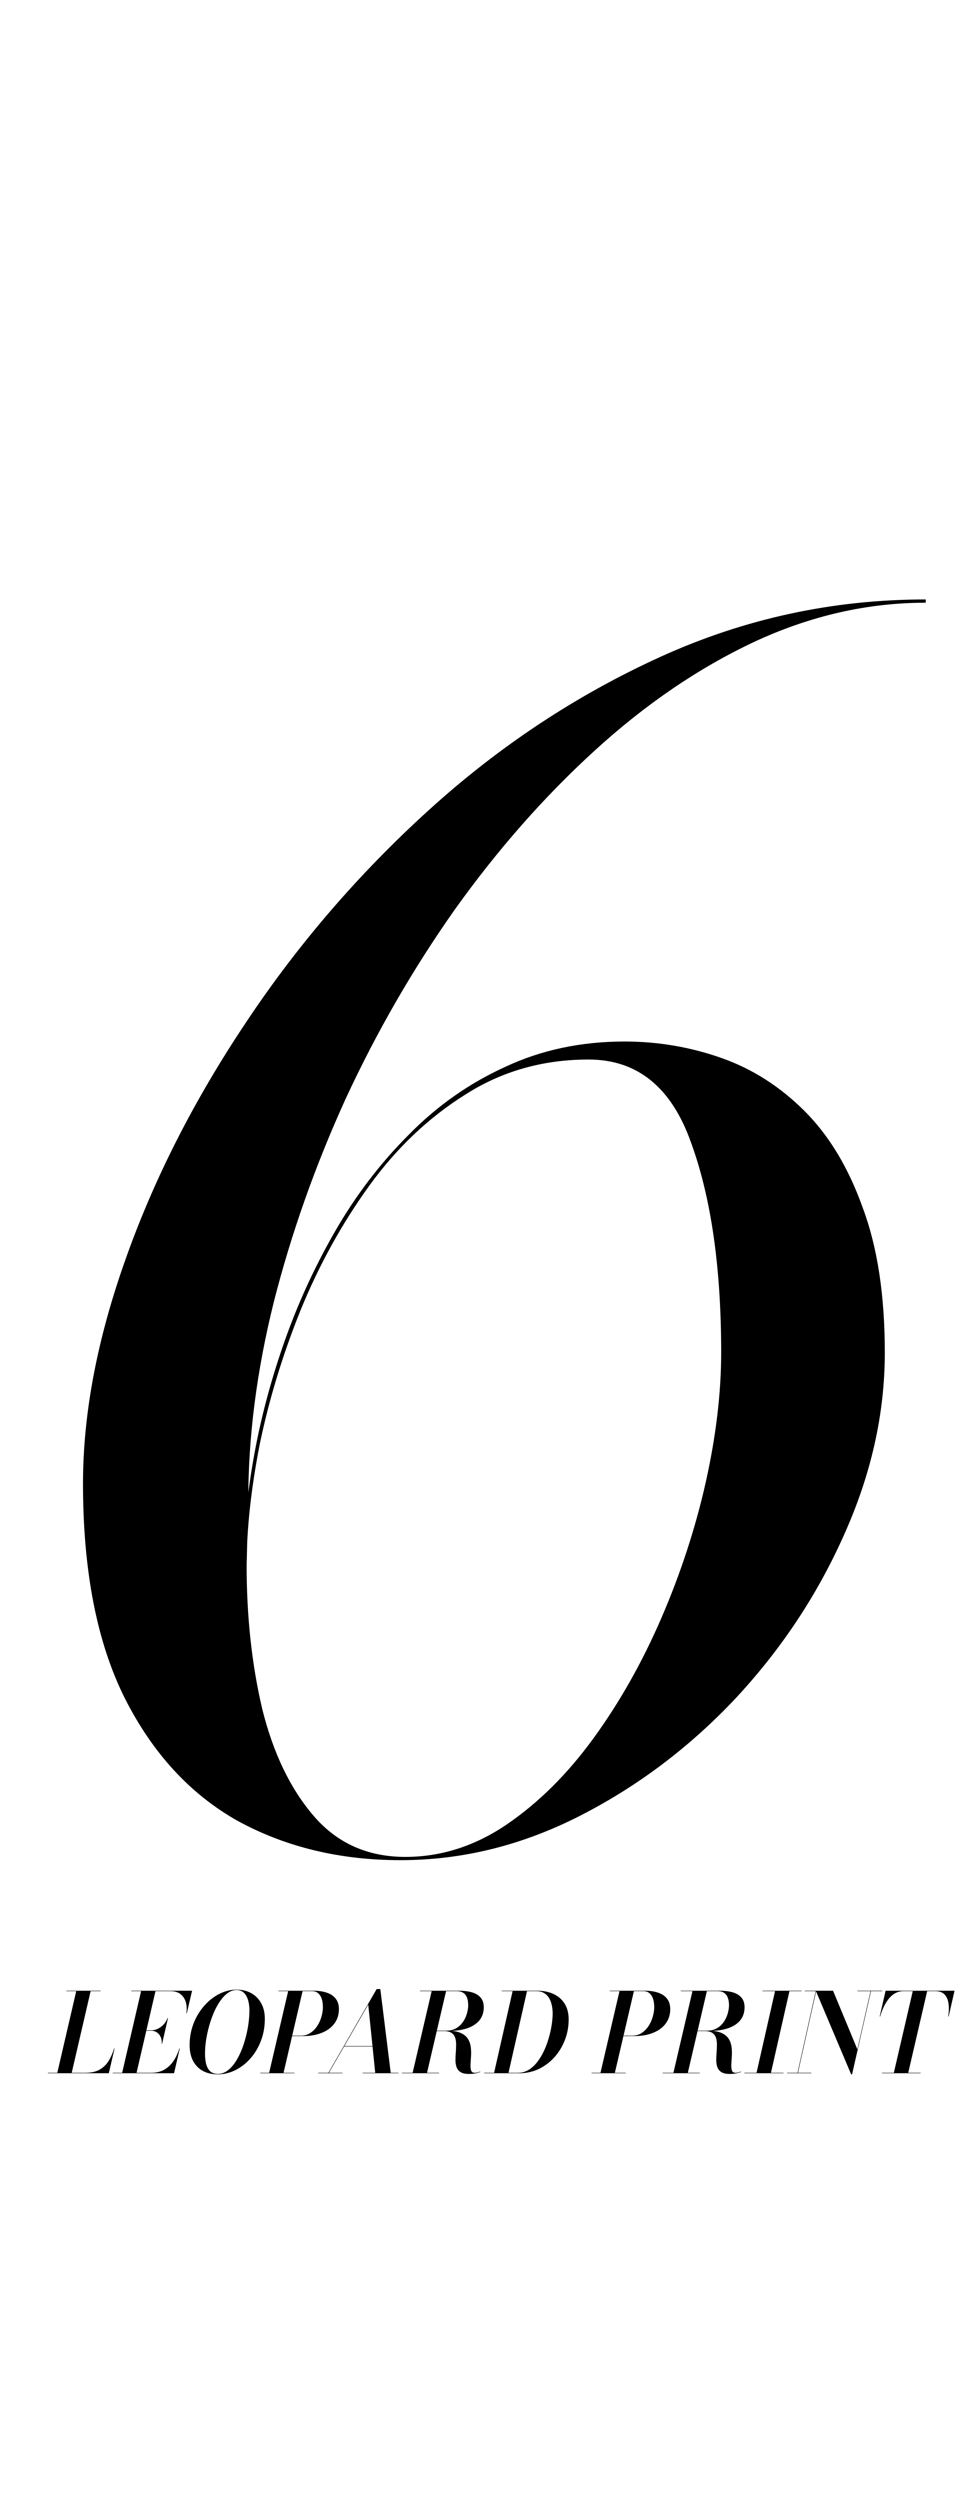 <svg width="383" height="1000" viewBox="0 0 383 1000" fill="none" xmlns="http://www.w3.org/2000/svg">
<path d="M160.264 744.022C136.034 744.022 114.313 738.783 95.103 728.305C76.112 717.609 61.05 701.237 49.917 679.189C38.784 656.923 33.217 628.327 33.217 593.4C33.217 565.458 38.893 535.552 50.244 503.681C61.595 471.592 77.64 440.048 98.378 409.05C119.116 377.834 143.565 349.456 171.725 323.916C199.885 298.375 230.773 277.965 264.39 262.684C298.008 247.404 333.371 239.763 370.481 239.763V241.073C347.124 241.073 324.203 246.312 301.719 256.79C279.453 267.269 258.169 281.785 237.868 300.34C217.785 318.677 199.23 339.742 182.203 363.536C165.394 387.33 150.768 412.652 138.326 439.502C126.101 466.353 116.496 493.53 109.511 521.035C102.744 548.322 99.36 574.626 99.36 599.948L98.705 626.144C98.705 646.663 100.779 665.764 104.927 683.446C109.293 701.128 116.169 715.426 125.555 726.341C134.942 737.255 147.167 742.713 162.229 742.713C176.418 742.713 189.843 738.456 202.504 729.942C215.383 721.211 227.062 709.641 237.54 695.234C248.018 680.826 257.078 664.782 264.718 647.1C272.358 629.418 278.252 611.409 282.4 593.072C286.547 574.517 288.621 557.163 288.621 541.009C288.621 506.955 284.583 478.904 276.506 456.857C268.647 434.809 255.004 423.785 235.576 423.785C217.239 423.785 200.758 428.479 186.132 437.865C171.506 447.034 158.736 459.149 147.821 474.211C136.907 489.273 127.738 505.864 120.316 523.982C113.113 541.882 107.655 559.782 103.944 577.682C100.452 595.583 98.705 611.736 98.705 626.144H97.395C97.395 613.264 98.705 599.294 101.325 584.231C103.944 568.951 107.983 553.452 113.44 537.735C118.897 522.018 125.774 506.955 134.069 492.548C142.364 478.14 152.187 465.261 163.539 453.91C174.89 442.34 187.769 433.281 202.177 426.732C216.584 419.965 232.519 416.582 249.983 416.582C263.299 416.582 276.178 418.765 288.621 423.13C301.064 427.496 312.197 434.591 322.02 444.414C331.843 454.237 339.593 467.117 345.268 483.052C351.162 498.769 354.109 518.088 354.109 541.009C354.109 565.458 348.652 589.798 337.737 614.028C327.041 638.041 312.524 659.87 294.187 679.517C275.851 698.945 255.113 714.553 231.974 726.341C208.835 738.129 184.931 744.022 160.264 744.022Z" fill="black"/>
<path d="M22.893 829.239L30.549 796.239H36.313L28.657 829.239H22.893ZM19.153 829.239V829.063H34.179C36.482 829.063 38.374 828.645 39.855 827.809C41.351 826.958 42.554 825.799 43.463 824.333C44.373 822.866 45.106 821.201 45.663 819.339H45.839L43.551 829.239H19.153ZM26.589 796.415V796.239H40.273V796.415H26.589ZM48.846 829.239L56.502 796.239H62.266L54.61 829.239H48.846ZM45.106 829.239V829.063H60.55C62.56 829.063 64.298 828.645 65.764 827.809C67.231 826.958 68.456 825.799 69.438 824.333C70.436 822.866 71.213 821.201 71.77 819.339H71.946L69.658 829.239H45.106ZM64.708 817.403C64.796 816.42 64.664 815.54 64.312 814.763C63.975 813.985 63.476 813.377 62.816 812.937C62.171 812.482 61.43 812.255 60.594 812.255H57.602V812.079H60.594C61.43 812.079 62.281 811.873 63.146 811.463C64.012 811.052 64.789 810.48 65.478 809.747C66.182 808.999 66.71 808.133 67.062 807.151H67.238L64.884 817.403H64.708ZM74.586 805.259C74.821 803.689 74.755 802.237 74.388 800.903C74.022 799.553 73.325 798.468 72.298 797.647C71.286 796.825 69.922 796.415 68.206 796.415H52.542V796.239H76.874L74.762 805.259H74.586ZM87.197 829.679C83.633 829.679 80.854 828.63 78.859 826.533C76.879 824.435 75.889 821.597 75.889 818.019C75.889 815.511 76.234 813.142 76.923 810.913C77.627 808.669 78.588 806.63 79.805 804.797C81.022 802.949 82.423 801.357 84.007 800.023C85.606 798.673 87.314 797.632 89.133 796.899C90.952 796.165 92.8 795.799 94.677 795.799C96.906 795.799 98.865 796.275 100.551 797.229C102.252 798.167 103.58 799.509 104.533 801.255C105.501 803 105.985 805.068 105.985 807.459C105.985 810.597 105.472 813.516 104.445 816.215C103.433 818.899 102.04 821.253 100.265 823.277C98.505 825.286 96.496 826.855 94.237 827.985C91.993 829.114 89.647 829.679 87.197 829.679ZM87.197 829.503C88.488 829.503 89.691 829.121 90.805 828.359C91.934 827.581 92.969 826.525 93.907 825.191C94.846 823.841 95.682 822.309 96.415 820.593C97.148 818.877 97.764 817.065 98.263 815.159C98.776 813.252 99.165 811.345 99.429 809.439C99.693 807.532 99.825 805.728 99.825 804.027C99.825 803.088 99.737 802.149 99.561 801.211C99.4 800.257 99.121 799.385 98.725 798.593C98.329 797.801 97.801 797.163 97.141 796.679C96.481 796.195 95.66 795.953 94.677 795.953C93.46 795.953 92.301 796.341 91.201 797.119C90.116 797.896 89.097 798.959 88.143 800.309C87.204 801.643 86.361 803.169 85.613 804.885C84.88 806.601 84.242 808.412 83.699 810.319C83.171 812.225 82.76 814.132 82.467 816.039C82.189 817.945 82.049 819.749 82.049 821.451C82.049 822.991 82.203 824.369 82.511 825.587C82.834 826.789 83.369 827.743 84.117 828.447C84.865 829.151 85.892 829.503 87.197 829.503ZM114.909 814.389L114.953 814.213H120.475C121.897 814.213 123.151 813.846 124.237 813.113C125.337 812.379 126.253 811.441 126.987 810.297C127.735 809.138 128.292 807.899 128.659 806.579C129.04 805.244 129.231 803.975 129.231 802.773C129.231 802.127 129.172 801.438 129.055 800.705C128.937 799.957 128.717 799.26 128.395 798.615C128.072 797.969 127.625 797.441 127.053 797.031C126.495 796.62 125.769 796.415 124.875 796.415H121.091L113.479 829.063H117.835V829.239H104.151V829.063H107.715L115.327 796.415H111.411V796.239H125.535C127.456 796.239 129.172 796.488 130.683 796.987C132.208 797.471 133.411 798.255 134.291 799.341C135.185 800.426 135.633 801.849 135.633 803.609C135.633 805.809 135.039 807.715 133.851 809.329C132.663 810.942 130.983 812.189 128.813 813.069C126.642 813.949 124.083 814.389 121.135 814.389H114.909ZM131.331 829.239L150.735 795.579H152.209L156.389 829.239H150.185L147.369 801.783L131.529 829.239H131.331ZM127.349 829.239V829.063H137.029V829.239H127.349ZM145.125 829.239V829.063H159.469V829.239H145.125ZM137.645 818.547V818.371H151.989V818.547H137.645ZM165.097 829.239L172.797 796.239H178.561L170.861 829.239H165.097ZM160.829 829.239V829.063H175.701V829.239H160.829ZM187.625 829.525C186.203 829.525 185.11 829.283 184.347 828.799C183.585 828.315 183.049 827.669 182.741 826.863C182.448 826.041 182.294 825.125 182.279 824.113C182.279 823.101 182.323 822.052 182.411 820.967C182.499 819.867 182.543 818.811 182.543 817.799C182.558 816.787 182.433 815.877 182.169 815.071C181.905 814.249 181.421 813.597 180.717 813.113C180.013 812.629 178.987 812.387 177.637 812.387H173.501V812.255H179.177C181.421 812.255 183.189 812.563 184.479 813.179C185.785 813.78 186.731 814.579 187.317 815.577C187.919 816.574 188.285 817.674 188.417 818.877C188.564 820.065 188.593 821.253 188.505 822.441C188.432 823.629 188.366 824.729 188.307 825.741C188.263 826.738 188.344 827.545 188.549 828.161C188.755 828.762 189.231 829.063 189.979 829.063C190.375 829.063 190.749 829.011 191.101 828.909C191.468 828.806 191.827 828.689 192.179 828.557L192.245 828.711C191.453 829.019 190.713 829.231 190.023 829.349C189.349 829.466 188.549 829.525 187.625 829.525ZM173.501 812.343V812.211H178.693C179.925 812.211 181.011 811.991 181.949 811.551C182.903 811.111 183.717 810.531 184.391 809.813C185.081 809.079 185.645 808.265 186.085 807.371C186.525 806.476 186.848 805.559 187.053 804.621C187.273 803.682 187.383 802.809 187.383 802.003C187.383 801.46 187.332 800.873 187.229 800.243C187.127 799.597 186.921 798.981 186.613 798.395C186.305 797.808 185.843 797.331 185.227 796.965C184.626 796.598 183.827 796.415 182.829 796.415H168.089V796.239H183.753C185.675 796.239 187.376 796.451 188.857 796.877C190.339 797.302 191.497 797.999 192.333 798.967C193.184 799.935 193.609 801.225 193.609 802.839C193.609 804.892 193.037 806.63 191.893 808.053C190.749 809.461 189.107 810.531 186.965 811.265C184.839 811.983 182.301 812.343 179.353 812.343H173.501ZM193.746 829.239V829.063H207.342C208.838 829.063 210.216 828.689 211.478 827.941C212.754 827.178 213.905 826.151 214.932 824.861C215.958 823.555 216.86 822.081 217.638 820.439C218.415 818.796 219.06 817.087 219.574 815.313C220.102 813.523 220.498 811.771 220.762 810.055C221.04 808.339 221.18 806.755 221.18 805.303C221.18 804.291 221.077 803.264 220.872 802.223C220.666 801.181 220.322 800.221 219.838 799.341C219.354 798.461 218.686 797.757 217.836 797.229C217 796.686 215.951 796.415 214.69 796.415H200.786V796.239H215.086C217.476 796.239 219.61 796.671 221.488 797.537C223.38 798.402 224.868 799.685 225.954 801.387C227.039 803.088 227.582 805.2 227.582 807.723C227.582 810.627 227.076 813.377 226.064 815.973C225.066 818.554 223.673 820.842 221.884 822.837C220.094 824.831 218.004 826.401 215.614 827.545C213.223 828.674 210.642 829.239 207.87 829.239H193.746ZM197.706 829.239L205.186 796.239H210.95L203.47 829.239H197.706ZM247.51 814.389L247.554 814.213H253.076C254.499 814.213 255.753 813.846 256.838 813.113C257.938 812.379 258.855 811.441 259.588 810.297C260.336 809.138 260.893 807.899 261.26 806.579C261.641 805.244 261.832 803.975 261.832 802.773C261.832 802.127 261.773 801.438 261.656 800.705C261.539 799.957 261.319 799.26 260.996 798.615C260.673 797.969 260.226 797.441 259.654 797.031C259.097 796.62 258.371 796.415 257.476 796.415H253.692L246.08 829.063H250.436V829.239H236.752V829.063H240.316L247.928 796.415H244.012V796.239H258.136C260.057 796.239 261.773 796.488 263.284 796.987C264.809 797.471 266.012 798.255 266.892 799.341C267.787 800.426 268.234 801.849 268.234 803.609C268.234 805.809 267.64 807.715 266.452 809.329C265.264 810.942 263.585 812.189 261.414 813.069C259.243 813.949 256.684 814.389 253.736 814.389H247.51ZM269.469 829.239L277.169 796.239H282.933L275.233 829.239H269.469ZM265.201 829.239V829.063H280.073V829.239H265.201ZM291.997 829.525C290.574 829.525 289.481 829.283 288.719 828.799C287.956 828.315 287.421 827.669 287.113 826.863C286.819 826.041 286.665 825.125 286.651 824.113C286.651 823.101 286.695 822.052 286.783 820.967C286.871 819.867 286.915 818.811 286.915 817.799C286.929 816.787 286.805 815.877 286.541 815.071C286.277 814.249 285.793 813.597 285.089 813.113C284.385 812.629 283.358 812.387 282.009 812.387H277.873V812.255H283.549C285.793 812.255 287.56 812.563 288.851 813.179C290.156 813.78 291.102 814.579 291.689 815.577C292.29 816.574 292.657 817.674 292.789 818.877C292.935 820.065 292.965 821.253 292.877 822.441C292.803 823.629 292.737 824.729 292.679 825.741C292.635 826.738 292.715 827.545 292.921 828.161C293.126 828.762 293.603 829.063 294.351 829.063C294.747 829.063 295.121 829.011 295.473 828.909C295.839 828.806 296.199 828.689 296.551 828.557L296.617 828.711C295.825 829.019 295.084 829.231 294.395 829.349C293.72 829.466 292.921 829.525 291.997 829.525ZM277.873 812.343V812.211H283.065C284.297 812.211 285.382 811.991 286.321 811.551C287.274 811.111 288.088 810.531 288.763 809.813C289.452 809.079 290.017 808.265 290.457 807.371C290.897 806.476 291.219 805.559 291.425 804.621C291.645 803.682 291.755 802.809 291.755 802.003C291.755 801.46 291.703 800.873 291.601 800.243C291.498 799.597 291.293 798.981 290.985 798.395C290.677 797.808 290.215 797.331 289.599 796.965C288.997 796.598 288.198 796.415 287.201 796.415H272.461V796.239H288.125C290.046 796.239 291.747 796.451 293.229 796.877C294.71 797.302 295.869 797.999 296.705 798.967C297.555 799.935 297.981 801.225 297.981 802.839C297.981 804.892 297.409 806.63 296.265 808.053C295.121 809.461 293.478 810.531 291.337 811.265C289.21 811.983 286.673 812.343 283.725 812.343H277.873ZM302.737 829.239L310.217 796.239H315.981L308.501 829.239H302.737ZM297.897 829.239V829.063H313.561V829.239H297.897ZM305.157 796.415V796.239H320.821V796.415H305.157ZM340.633 829.679L326.487 796.239H333.395L343.119 819.669L348.443 796.239H348.619L341.007 829.679H340.633ZM315.003 829.239V829.063H324.705V829.239H315.003ZM319.139 829.239L326.443 796.415H322.043V796.239H326.663L319.315 829.239H319.139ZM343.163 796.415V796.239H353.063V796.415H343.163ZM357.68 829.239L365.336 796.239H371.1L363.444 829.239H357.68ZM352.994 829.239V829.063H368.438V829.239H352.994ZM352.07 806.535L354.424 796.239H382.012L379.658 806.535H379.482C379.775 804.672 379.819 802.978 379.614 801.453C379.423 799.913 378.903 798.688 378.052 797.779C377.216 796.869 375.984 796.415 374.356 796.415H361.64C360.408 796.415 359.301 796.679 358.318 797.207C357.35 797.735 356.485 798.468 355.722 799.407C354.974 800.331 354.307 801.401 353.72 802.619C353.148 803.836 352.657 805.141 352.246 806.535H352.07Z" fill="black"/>
</svg>
